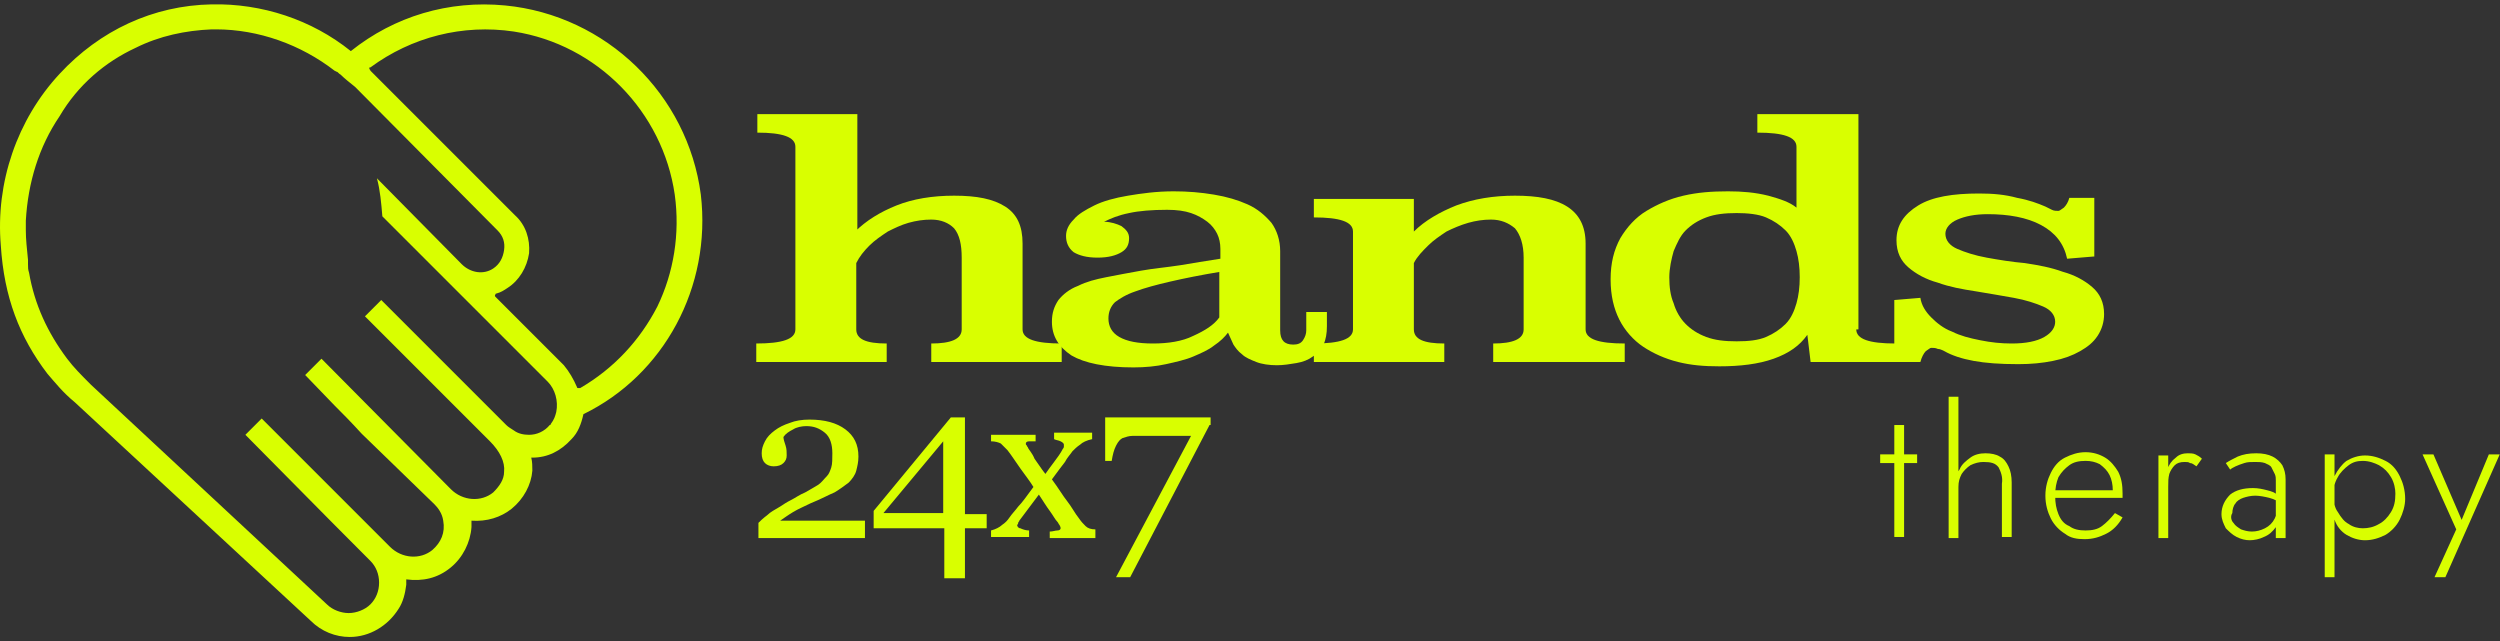 <svg width="230" height="59" viewBox="0 0 230 59" fill="none" xmlns="http://www.w3.org/2000/svg">
<rect x="0" y="0" width="230" height="59" fill="#333333" stroke="none"/>
<path d="M78.676 21.302C79.676 20.302 80.976 19.502 82.476 18.902C83.976 18.302 85.776 18.002 87.776 18.002C89.876 18.002 91.376 18.302 92.476 19.002C93.576 19.702 94.076 20.802 94.076 22.402V30.302C94.076 31.202 95.276 31.602 97.676 31.602V33.302H85.676V31.602C87.476 31.602 88.476 31.202 88.476 30.302V23.702C88.476 22.502 88.276 21.602 87.776 21.002C87.276 20.502 86.576 20.202 85.676 20.202C84.976 20.202 84.276 20.302 83.576 20.502C82.876 20.702 82.276 21.002 81.676 21.302C81.076 21.702 80.476 22.102 79.976 22.602C79.476 23.102 79.076 23.602 78.776 24.202V30.302C78.776 31.202 79.676 31.602 81.576 31.602V33.302H69.576V31.602C71.976 31.602 73.176 31.202 73.176 30.302V13.502C73.176 12.602 71.976 12.202 69.676 12.202V10.502H78.876V21.302H78.676Z" fill="#D9FF00"/>
<path d="M117.776 30.402C117.776 31.302 118.176 31.702 118.976 31.702C119.376 31.702 119.676 31.602 119.876 31.302C120.076 31.002 120.176 30.702 120.176 30.402V28.702H122.076V30.002C122.076 30.702 121.976 31.202 121.776 31.702C121.576 32.202 121.276 32.502 120.776 32.802C120.376 33.102 119.876 33.302 119.276 33.402C118.676 33.502 118.076 33.602 117.476 33.602C116.776 33.602 116.076 33.502 115.576 33.302C115.076 33.102 114.576 32.902 114.276 32.602C113.876 32.302 113.676 32.002 113.476 31.702C113.276 31.302 113.176 31.002 112.976 30.602C112.676 31.002 112.276 31.402 111.676 31.802C111.176 32.202 110.476 32.502 109.776 32.802C109.076 33.102 108.176 33.302 107.276 33.502C106.376 33.702 105.376 33.802 104.276 33.802C101.676 33.802 99.776 33.402 98.576 32.702C97.376 31.902 96.776 30.902 96.776 29.602C96.776 28.802 96.976 28.202 97.376 27.602C97.776 27.102 98.376 26.602 99.176 26.302C99.976 25.902 100.776 25.702 101.776 25.502C102.776 25.302 103.876 25.102 104.976 24.902C106.076 24.702 107.276 24.602 108.576 24.402C109.776 24.202 110.976 24.002 112.276 23.802V22.902C112.276 22.402 112.176 21.902 111.976 21.502C111.776 21.102 111.476 20.702 111.076 20.402C110.676 20.102 110.176 19.802 109.576 19.602C108.976 19.402 108.276 19.302 107.376 19.302C105.976 19.302 104.776 19.402 103.876 19.602C102.876 19.802 102.176 20.102 101.576 20.402C102.176 20.402 102.776 20.602 103.176 20.802C103.576 21.102 103.876 21.402 103.876 21.902C103.876 22.502 103.676 22.902 103.176 23.202C102.676 23.502 101.976 23.702 100.976 23.702C99.976 23.702 99.276 23.502 98.776 23.202C98.276 22.802 98.076 22.302 98.076 21.702C98.076 21.202 98.276 20.702 98.776 20.202C99.176 19.702 99.876 19.302 100.676 18.902C101.476 18.502 102.576 18.202 103.776 18.002C104.976 17.802 106.376 17.602 107.976 17.602C109.276 17.602 110.476 17.702 111.676 17.902C112.876 18.102 113.876 18.402 114.776 18.802C115.676 19.202 116.376 19.802 116.976 20.502C117.476 21.202 117.776 22.102 117.776 23.102V30.402ZM112.276 25.002C110.476 25.302 108.976 25.602 107.676 25.902C106.376 26.202 105.276 26.502 104.476 26.802C103.576 27.102 102.976 27.502 102.576 27.802C102.176 28.202 101.976 28.702 101.976 29.302C101.976 30.002 102.276 30.602 102.976 31.002C103.676 31.402 104.676 31.602 106.076 31.602C107.476 31.602 108.776 31.402 109.776 30.902C110.876 30.402 111.676 29.902 112.176 29.202V25.002H112.276Z" fill="#D9FF00"/>
<path d="M145.875 30.302C145.875 31.202 147.075 31.602 149.475 31.602V33.302H137.375V31.602C139.175 31.602 140.175 31.202 140.175 30.302V23.702C140.175 22.502 139.875 21.602 139.375 21.002C138.775 20.502 138.075 20.202 137.175 20.202C136.475 20.202 135.775 20.302 135.075 20.502C134.375 20.702 133.675 21.002 133.075 21.302C132.475 21.702 131.875 22.102 131.375 22.602C130.875 23.102 130.375 23.602 130.075 24.202V30.302C130.075 31.202 130.975 31.602 132.875 31.602V33.302H120.875V31.602C123.275 31.602 124.475 31.202 124.475 30.302V21.302C124.475 20.402 123.275 20.002 120.875 20.002V18.302H130.075V21.302C131.075 20.302 132.475 19.502 133.975 18.902C135.575 18.302 137.375 18.002 139.375 18.002C141.475 18.002 143.075 18.302 144.175 19.002C145.275 19.702 145.875 20.802 145.875 22.402V30.302Z" fill="#D9FF00"/>
<path d="M170.776 30.302C170.776 31.202 171.976 31.602 174.376 31.602V33.302H166.576L166.276 30.802C165.576 31.802 164.576 32.502 163.176 33.002C161.776 33.502 160.076 33.702 158.176 33.702C156.776 33.702 155.576 33.602 154.376 33.302C153.176 33.002 152.076 32.502 151.176 31.902C150.276 31.302 149.476 30.402 148.976 29.402C148.476 28.402 148.176 27.202 148.176 25.702C148.176 24.202 148.476 23.002 149.076 21.902C149.676 20.902 150.476 20.002 151.476 19.402C152.476 18.802 153.576 18.302 154.876 18.002C156.176 17.702 157.476 17.602 158.976 17.602C160.276 17.602 161.476 17.702 162.676 18.002C163.776 18.302 164.676 18.602 165.276 19.102V13.502C165.276 12.602 164.076 12.202 161.676 12.202V10.502H170.976V30.302H170.776ZM159.776 19.602C158.676 19.602 157.776 19.702 156.976 20.002C156.176 20.302 155.576 20.702 155.076 21.202C154.576 21.702 154.276 22.402 153.976 23.102C153.776 23.802 153.576 24.702 153.576 25.502C153.576 26.402 153.676 27.202 153.976 27.902C154.176 28.602 154.576 29.302 155.076 29.802C155.576 30.302 156.176 30.702 156.976 31.002C157.776 31.302 158.676 31.402 159.776 31.402C160.876 31.402 161.776 31.302 162.476 31.002C163.176 30.702 163.776 30.302 164.276 29.802C164.776 29.302 165.076 28.602 165.276 27.902C165.476 27.202 165.576 26.402 165.576 25.502C165.576 24.602 165.476 23.802 165.276 23.102C165.076 22.402 164.776 21.702 164.276 21.202C163.776 20.702 163.176 20.302 162.476 20.002C161.776 19.702 160.776 19.602 159.776 19.602Z" fill="#D9FF00"/>
<path d="M192.576 23.602L190.176 23.802C189.876 22.402 189.076 21.402 187.776 20.703C186.476 20.003 184.776 19.703 182.876 19.703C181.676 19.703 180.776 19.902 180.076 20.203C179.376 20.503 178.976 21.003 178.976 21.503C178.976 22.102 179.376 22.602 180.076 22.902C180.776 23.203 181.676 23.503 182.776 23.703C183.876 23.902 185.076 24.102 186.276 24.203C187.576 24.402 188.676 24.602 189.776 25.003C190.876 25.302 191.776 25.802 192.476 26.402C193.176 27.003 193.576 27.802 193.576 28.902C193.576 29.602 193.376 30.302 192.976 30.902C192.576 31.503 192.076 31.902 191.376 32.303C190.676 32.703 189.876 33.002 188.876 33.203C187.876 33.403 186.876 33.502 185.676 33.502C183.976 33.502 182.676 33.403 181.576 33.203C180.476 33.002 179.576 32.703 178.876 32.303C178.676 32.203 178.476 32.102 178.276 32.102C178.076 32.002 177.876 32.002 177.676 32.002C177.576 32.002 177.476 32.102 177.176 32.303C176.976 32.502 176.776 32.903 176.676 33.303H174.276V27.602L176.676 27.402C176.776 28.102 177.176 28.703 177.676 29.203C178.176 29.703 178.776 30.203 179.576 30.503C180.376 30.902 181.176 31.102 182.176 31.302C183.176 31.503 184.076 31.602 185.076 31.602C186.376 31.602 187.376 31.402 188.076 31.003C188.776 30.602 189.076 30.102 189.076 29.602C189.076 29.003 188.676 28.503 187.976 28.203C187.276 27.902 186.376 27.602 185.276 27.402C184.176 27.203 182.976 27.003 181.776 26.802C180.476 26.602 179.376 26.402 178.276 26.003C177.176 25.703 176.276 25.203 175.576 24.602C174.876 24.003 174.476 23.203 174.476 22.102C174.476 20.703 175.176 19.703 176.476 18.902C177.776 18.102 179.676 17.802 182.076 17.802C183.376 17.802 184.476 17.902 185.576 18.203C186.676 18.402 187.476 18.703 188.176 19.003C188.376 19.102 188.576 19.203 188.776 19.302C188.976 19.402 189.176 19.402 189.376 19.402C189.476 19.402 189.576 19.302 189.876 19.102C190.076 18.902 190.276 18.602 190.376 18.203H192.676V23.602H192.576Z" fill="#D9FF00"/>
<path d="M79.276 49.502H69.776V48.102C69.976 47.902 70.176 47.702 70.576 47.402C70.876 47.102 71.276 46.902 71.776 46.602C72.076 46.402 72.376 46.202 72.776 46.002C73.176 45.802 73.576 45.502 74.076 45.302C74.576 45.002 74.976 44.802 75.276 44.602C75.576 44.402 75.776 44.102 76.076 43.802C76.276 43.602 76.376 43.302 76.476 43.002C76.576 42.702 76.576 42.202 76.576 41.702C76.576 40.902 76.376 40.202 75.876 39.802C75.376 39.402 74.876 39.202 74.176 39.202C73.776 39.202 73.276 39.302 72.976 39.502C72.576 39.702 72.276 39.902 72.076 40.202C72.076 40.402 72.176 40.702 72.276 41.002C72.376 41.302 72.376 41.602 72.376 41.902C72.376 42.202 72.276 42.402 72.076 42.602C71.876 42.802 71.576 42.902 71.176 42.902C70.876 42.902 70.576 42.802 70.376 42.602C70.176 42.402 70.076 42.102 70.076 41.702C70.076 41.302 70.176 41.002 70.376 40.602C70.576 40.202 70.876 39.902 71.276 39.602C71.676 39.302 72.076 39.102 72.676 38.902C73.176 38.702 73.776 38.602 74.476 38.602C75.876 38.602 76.976 38.902 77.776 39.502C78.576 40.102 78.976 40.902 78.976 42.002C78.976 42.502 78.876 42.902 78.776 43.302C78.676 43.702 78.376 44.102 78.076 44.402C77.676 44.702 77.276 45.002 76.776 45.302C76.276 45.502 75.576 45.902 74.576 46.302C73.976 46.602 73.476 46.802 72.976 47.102C72.476 47.402 72.076 47.702 71.776 47.902H79.576V49.502H79.276Z" fill="#D9FF00"/>
<path d="M90.775 48.602H88.775V53.203H86.876V48.602H80.376V47.002L87.475 38.403H88.775V47.303H90.775V48.602ZM86.775 47.203V40.602L81.275 47.203H86.775Z" fill="#D9FF00"/>
<path d="M100.876 49.502H96.576V48.903C96.876 48.903 97.076 48.803 97.276 48.803C97.476 48.803 97.576 48.703 97.576 48.602C97.576 48.502 97.576 48.502 97.476 48.303C97.376 48.203 97.376 48.102 97.276 48.002C97.076 47.803 96.876 47.403 96.576 47.002C96.276 46.602 95.976 46.102 95.576 45.502C95.276 45.903 94.976 46.303 94.676 46.703C94.376 47.102 94.076 47.502 93.776 47.903C93.776 48.002 93.676 48.002 93.676 48.102C93.676 48.203 93.576 48.303 93.576 48.303C93.576 48.403 93.676 48.602 93.876 48.602C94.076 48.703 94.376 48.803 94.676 48.803V49.403H91.176V48.803C91.576 48.703 91.976 48.502 92.176 48.303C92.476 48.102 92.676 47.903 92.876 47.602C93.076 47.303 93.376 47.002 93.676 46.602C94.076 46.203 94.476 45.602 95.076 44.803C94.776 44.303 94.376 43.803 93.876 43.102C93.376 42.403 93.076 41.903 92.676 41.403C92.476 41.203 92.276 41.002 92.076 40.803C91.876 40.703 91.576 40.602 91.176 40.602V40.002H95.276V40.602C95.076 40.602 94.876 40.602 94.676 40.602C94.476 40.602 94.376 40.703 94.376 40.803C94.376 40.903 94.376 40.903 94.476 41.002C94.476 41.102 94.576 41.102 94.576 41.203C94.676 41.403 94.976 41.703 95.176 42.203C95.476 42.602 95.776 43.102 96.176 43.602C96.376 43.303 96.676 42.903 96.976 42.502C97.276 42.102 97.576 41.703 97.776 41.303C97.776 41.303 97.876 41.203 97.876 41.102C97.876 41.002 97.876 41.002 97.876 40.903C97.876 40.803 97.776 40.703 97.576 40.602C97.376 40.502 97.176 40.502 96.976 40.403V39.803H100.476V40.403C99.976 40.502 99.576 40.703 99.376 40.903C99.076 41.102 98.876 41.303 98.676 41.502C98.476 41.803 98.176 42.102 97.976 42.502C97.676 42.903 97.276 43.403 96.776 44.102C97.376 44.903 97.776 45.602 98.176 46.102C98.576 46.602 98.876 47.203 99.276 47.703C99.476 48.002 99.676 48.203 99.876 48.403C100.076 48.602 100.376 48.703 100.776 48.703V49.502H100.876Z" fill="#D9FF00"/>
<path d="M111.276 39.102L103.976 53.102H102.676L109.576 40.102H105.576C104.976 40.102 104.476 40.102 104.176 40.102C103.876 40.102 103.576 40.203 103.276 40.303C103.076 40.403 102.876 40.602 102.676 41.002C102.476 41.403 102.376 41.803 102.276 42.403H101.676V38.403H111.376V39.102H111.276Z" fill="#D9FF00"/>
<path d="M64.476 17.902C63.276 8.702 55.776 1.402 46.476 0.502C41.276 0.002 36.276 1.502 32.276 4.702C28.676 1.802 24.076 0.302 19.476 0.402C14.076 0.502 9.176 2.802 5.476 6.802C1.576 11.002 -0.424 16.802 0.076 22.602C0.376 27.302 1.776 31.002 4.376 34.402C5.076 35.202 5.776 36.102 6.876 37.002L28.576 57.102C29.576 58.102 30.876 58.602 32.176 58.602C33.976 58.602 35.676 57.602 36.676 56.002C37.076 55.402 37.276 54.602 37.376 53.802C37.376 53.602 37.376 53.502 37.376 53.302C38.876 53.502 40.276 53.202 41.476 52.202C42.576 51.302 43.276 49.902 43.376 48.502C43.376 48.302 43.376 48.102 43.376 47.902C44.776 48.002 46.076 47.602 47.076 46.802C48.176 45.902 48.876 44.602 48.976 43.302C48.976 42.902 48.976 42.502 48.876 42.102H48.976C50.376 42.102 51.576 41.502 52.576 40.402C53.176 39.802 53.476 39.002 53.676 38.102C61.076 34.502 65.476 26.402 64.476 17.902ZM51.176 37.902C51.076 38.302 50.976 38.602 50.676 39.002C50.676 39.002 50.676 39.102 50.576 39.102C50.076 39.702 49.376 40.002 48.676 40.002C48.176 40.002 47.676 39.902 47.276 39.602C46.976 39.402 46.776 39.302 46.576 39.102L35.076 27.602L33.576 29.102L45.076 40.602C45.976 41.502 46.476 42.502 46.376 43.402C46.376 44.102 45.976 44.702 45.376 45.302C44.276 46.202 42.576 46.102 41.476 45.002L29.576 33.002L28.076 34.502L30.776 37.302C31.476 38.002 32.276 38.802 33.276 39.902L39.976 46.402C40.276 46.702 40.676 47.202 40.776 47.902C40.976 49.002 40.576 49.902 39.776 50.602C38.676 51.502 36.976 51.402 35.876 50.302L29.876 44.302C27.776 42.202 26.276 40.702 25.376 39.802L24.076 38.502L22.576 40.002C29.776 47.302 32.976 50.502 33.976 51.502L34.076 51.602C34.576 52.102 34.876 52.802 34.876 53.602C34.876 54.402 34.576 55.102 34.076 55.602C33.576 56.102 32.776 56.402 32.076 56.402C31.376 56.402 30.576 56.102 30.076 55.602L8.376 35.402C7.476 34.502 6.776 33.802 6.176 33.002C4.376 30.602 3.176 28.002 2.676 25.102C2.576 24.802 2.576 24.602 2.576 24.302V24.202C2.576 24.102 2.576 24.002 2.576 23.902C2.476 22.902 2.376 22.002 2.376 21.202C2.376 21.102 2.376 21.002 2.376 20.902C2.376 20.802 2.376 20.802 2.376 20.702C2.376 20.602 2.376 20.502 2.376 20.402V20.302C2.576 16.802 3.576 13.502 5.476 10.702C7.176 7.802 9.676 5.702 12.476 4.402C14.676 3.302 17.076 2.802 19.476 2.702C19.576 2.702 19.776 2.702 19.876 2.702C23.776 2.702 27.676 4.102 30.776 6.502L30.976 6.602C31.076 6.602 31.076 6.702 31.376 6.902C31.676 7.202 32.176 7.602 32.676 8.002L45.776 21.202C46.276 21.702 46.476 22.302 46.376 23.002C46.276 23.702 45.976 24.302 45.376 24.702C44.476 25.302 43.276 25.102 42.476 24.302L34.676 16.402C34.976 17.502 35.076 18.702 35.176 19.902L50.376 35.102C51.076 35.802 51.376 36.902 51.176 37.902ZM60.476 28.202C58.876 31.302 56.476 33.902 53.376 35.702H53.276C53.276 35.702 53.276 35.702 53.176 35.702C53.076 35.702 53.076 35.602 53.076 35.602C52.776 34.902 52.376 34.202 51.876 33.602L45.576 27.302C45.576 27.302 45.476 27.202 45.576 27.102C45.576 27.002 45.676 27.002 45.676 27.002C46.076 26.902 46.376 26.702 46.676 26.502C47.776 25.802 48.476 24.602 48.676 23.302C48.776 22.002 48.376 20.702 47.376 19.802L34.076 6.502C34.076 6.402 33.976 6.402 33.976 6.302C33.976 6.202 33.976 6.202 34.076 6.202C37.876 3.402 42.576 2.202 47.276 2.902C54.976 4.102 60.976 10.302 62.076 17.902C62.576 21.502 61.976 25.102 60.476 28.202Z" fill="#D9FF00"/>
<path d="M176.376 41.802V42.602H172.976V41.802H176.376ZM175.176 39.102V49.402H174.276V39.102H175.176Z" fill="#D9FF00"/>
<path d="M180.175 49.502H179.275V36.502H180.175V49.502ZM183.875 43.002C183.575 42.602 183.175 42.502 182.475 42.502C182.075 42.502 181.675 42.602 181.275 42.802C180.975 43.002 180.675 43.302 180.475 43.602C180.275 44.002 180.175 44.302 180.175 44.802H179.875C179.875 44.202 179.975 43.602 180.275 43.202C180.475 42.702 180.875 42.402 181.275 42.102C181.675 41.802 182.175 41.702 182.675 41.702C183.175 41.702 183.675 41.802 183.975 42.002C184.375 42.202 184.575 42.502 184.775 42.902C184.975 43.302 185.075 43.802 185.075 44.402V49.402H184.175V44.502C184.275 43.902 184.075 43.402 183.875 43.002Z" fill="#D9FF00"/>
<path d="M189.976 49.102C189.476 48.802 188.976 48.302 188.676 47.702C188.376 47.102 188.176 46.402 188.176 45.602C188.176 44.802 188.376 44.102 188.676 43.502C188.976 42.902 189.376 42.402 189.976 42.102C190.576 41.802 191.176 41.602 191.876 41.602C192.576 41.602 193.176 41.802 193.676 42.102C194.176 42.402 194.576 42.902 194.876 43.402C195.176 44.002 195.276 44.602 195.276 45.402C195.276 45.502 195.276 45.502 195.276 45.602C195.276 45.702 195.276 45.702 195.276 45.802H188.676V45.102H194.676L194.276 45.602C194.276 45.502 194.276 45.502 194.376 45.402C194.376 45.302 194.376 45.202 194.376 45.102C194.376 44.602 194.276 44.102 194.076 43.702C193.876 43.302 193.576 43.002 193.176 42.702C192.776 42.502 192.376 42.402 191.876 42.402C191.276 42.402 190.776 42.502 190.376 42.802C189.976 43.102 189.676 43.402 189.376 43.902C189.176 44.402 189.076 44.902 189.076 45.602C189.076 46.302 189.176 46.802 189.376 47.302C189.576 47.802 189.876 48.202 190.376 48.402C190.776 48.702 191.276 48.802 191.876 48.802C192.476 48.802 192.976 48.702 193.376 48.402C193.776 48.102 194.176 47.702 194.576 47.202L195.276 47.602C194.876 48.302 194.376 48.802 193.776 49.102C193.176 49.402 192.576 49.602 191.776 49.602C191.076 49.602 190.476 49.502 189.976 49.102Z" fill="#D9FF00"/>
<path d="M199.476 49.502H198.576V41.902H199.476V49.502ZM201.476 42.602C201.376 42.502 201.176 42.502 200.976 42.502C200.576 42.502 200.276 42.602 200.076 42.802C199.876 43.002 199.676 43.302 199.576 43.602C199.476 44.002 199.476 44.302 199.476 44.802H199.076C199.076 44.202 199.176 43.602 199.376 43.202C199.576 42.702 199.776 42.402 200.176 42.102C200.476 41.802 200.876 41.702 201.276 41.702C201.476 41.702 201.776 41.702 201.976 41.802C202.176 41.902 202.376 42.002 202.576 42.202L202.076 42.902C201.776 42.702 201.676 42.602 201.476 42.602Z" fill="#D9FF00"/>
<path d="M205.475 48.102C205.675 48.402 205.875 48.502 206.175 48.702C206.475 48.802 206.775 48.902 207.175 48.902C207.575 48.902 207.975 48.802 208.375 48.602C208.775 48.402 209.075 48.102 209.275 47.702C209.475 47.302 209.576 46.802 209.576 46.302L209.775 47.002C209.775 47.602 209.675 48.102 209.375 48.502C209.075 48.902 208.775 49.202 208.275 49.402C207.875 49.602 207.375 49.702 206.975 49.702C206.575 49.702 206.175 49.602 205.775 49.402C205.375 49.202 205.075 48.902 204.775 48.602C204.575 48.202 204.375 47.802 204.375 47.302C204.375 46.602 204.675 46.002 205.175 45.502C205.675 45.102 206.375 44.902 207.275 44.902C207.775 44.902 208.176 45.002 208.576 45.102C208.976 45.202 209.275 45.302 209.475 45.502C209.675 45.602 209.875 45.802 209.975 45.902V46.402C209.575 46.102 209.175 45.902 208.775 45.802C208.375 45.702 207.875 45.602 207.475 45.602C207.075 45.602 206.675 45.702 206.375 45.802C206.075 45.902 205.775 46.102 205.675 46.302C205.475 46.502 205.375 46.902 205.375 47.202C205.175 47.502 205.275 47.902 205.475 48.102ZM204.775 42.602C205.075 42.402 205.475 42.202 205.875 42.002C206.375 41.802 206.876 41.702 207.576 41.702C208.176 41.702 208.676 41.802 209.076 42.002C209.476 42.202 209.775 42.502 209.975 42.802C210.175 43.202 210.275 43.602 210.275 44.102V49.502H209.375V44.202C209.375 44.002 209.375 43.802 209.275 43.602C209.175 43.402 209.075 43.202 208.975 43.002C208.875 42.802 208.575 42.702 208.375 42.602C208.075 42.502 207.775 42.502 207.475 42.502C207.075 42.502 206.775 42.502 206.475 42.602C206.175 42.702 205.875 42.802 205.675 42.902C205.475 43.002 205.275 43.102 205.175 43.202L204.775 42.602Z" fill="#D9FF00"/>
<path d="M213.875 53.102V41.803H214.775V53.102H213.875ZM220.775 47.803C220.475 48.403 219.975 48.903 219.475 49.203C218.875 49.502 218.276 49.703 217.576 49.703C216.976 49.703 216.375 49.502 215.875 49.203C215.375 48.903 214.975 48.403 214.775 47.803C214.475 47.203 214.375 46.502 214.375 45.803C214.375 45.002 214.475 44.403 214.775 43.803C215.075 43.203 215.475 42.703 215.875 42.403C216.375 42.102 216.976 41.903 217.576 41.903C218.276 41.903 218.875 42.102 219.475 42.403C220.075 42.703 220.475 43.203 220.775 43.803C221.075 44.403 221.275 45.102 221.275 45.903C221.275 46.502 221.075 47.203 220.775 47.803ZM219.975 43.903C219.675 43.403 219.375 43.102 218.875 42.803C218.475 42.602 217.975 42.403 217.375 42.403C216.875 42.403 216.476 42.502 216.076 42.803C215.676 43.102 215.276 43.502 215.076 43.903C214.776 44.403 214.675 44.903 214.675 45.502C214.675 46.102 214.776 46.703 215.076 47.102C215.376 47.602 215.676 48.002 216.076 48.203C216.476 48.502 216.975 48.602 217.375 48.602C217.875 48.602 218.375 48.502 218.875 48.203C219.275 48.002 219.675 47.602 219.975 47.102C220.275 46.602 220.375 46.102 220.375 45.403C220.375 45.002 220.275 44.403 219.975 43.903Z" fill="#D9FF00"/>
<path d="M224.975 53.102H223.975L225.975 48.703L222.875 41.803H223.875L226.675 48.303H226.275L228.975 41.803H229.975L224.975 53.102Z" fill="#D9FF00"/>
</svg>
